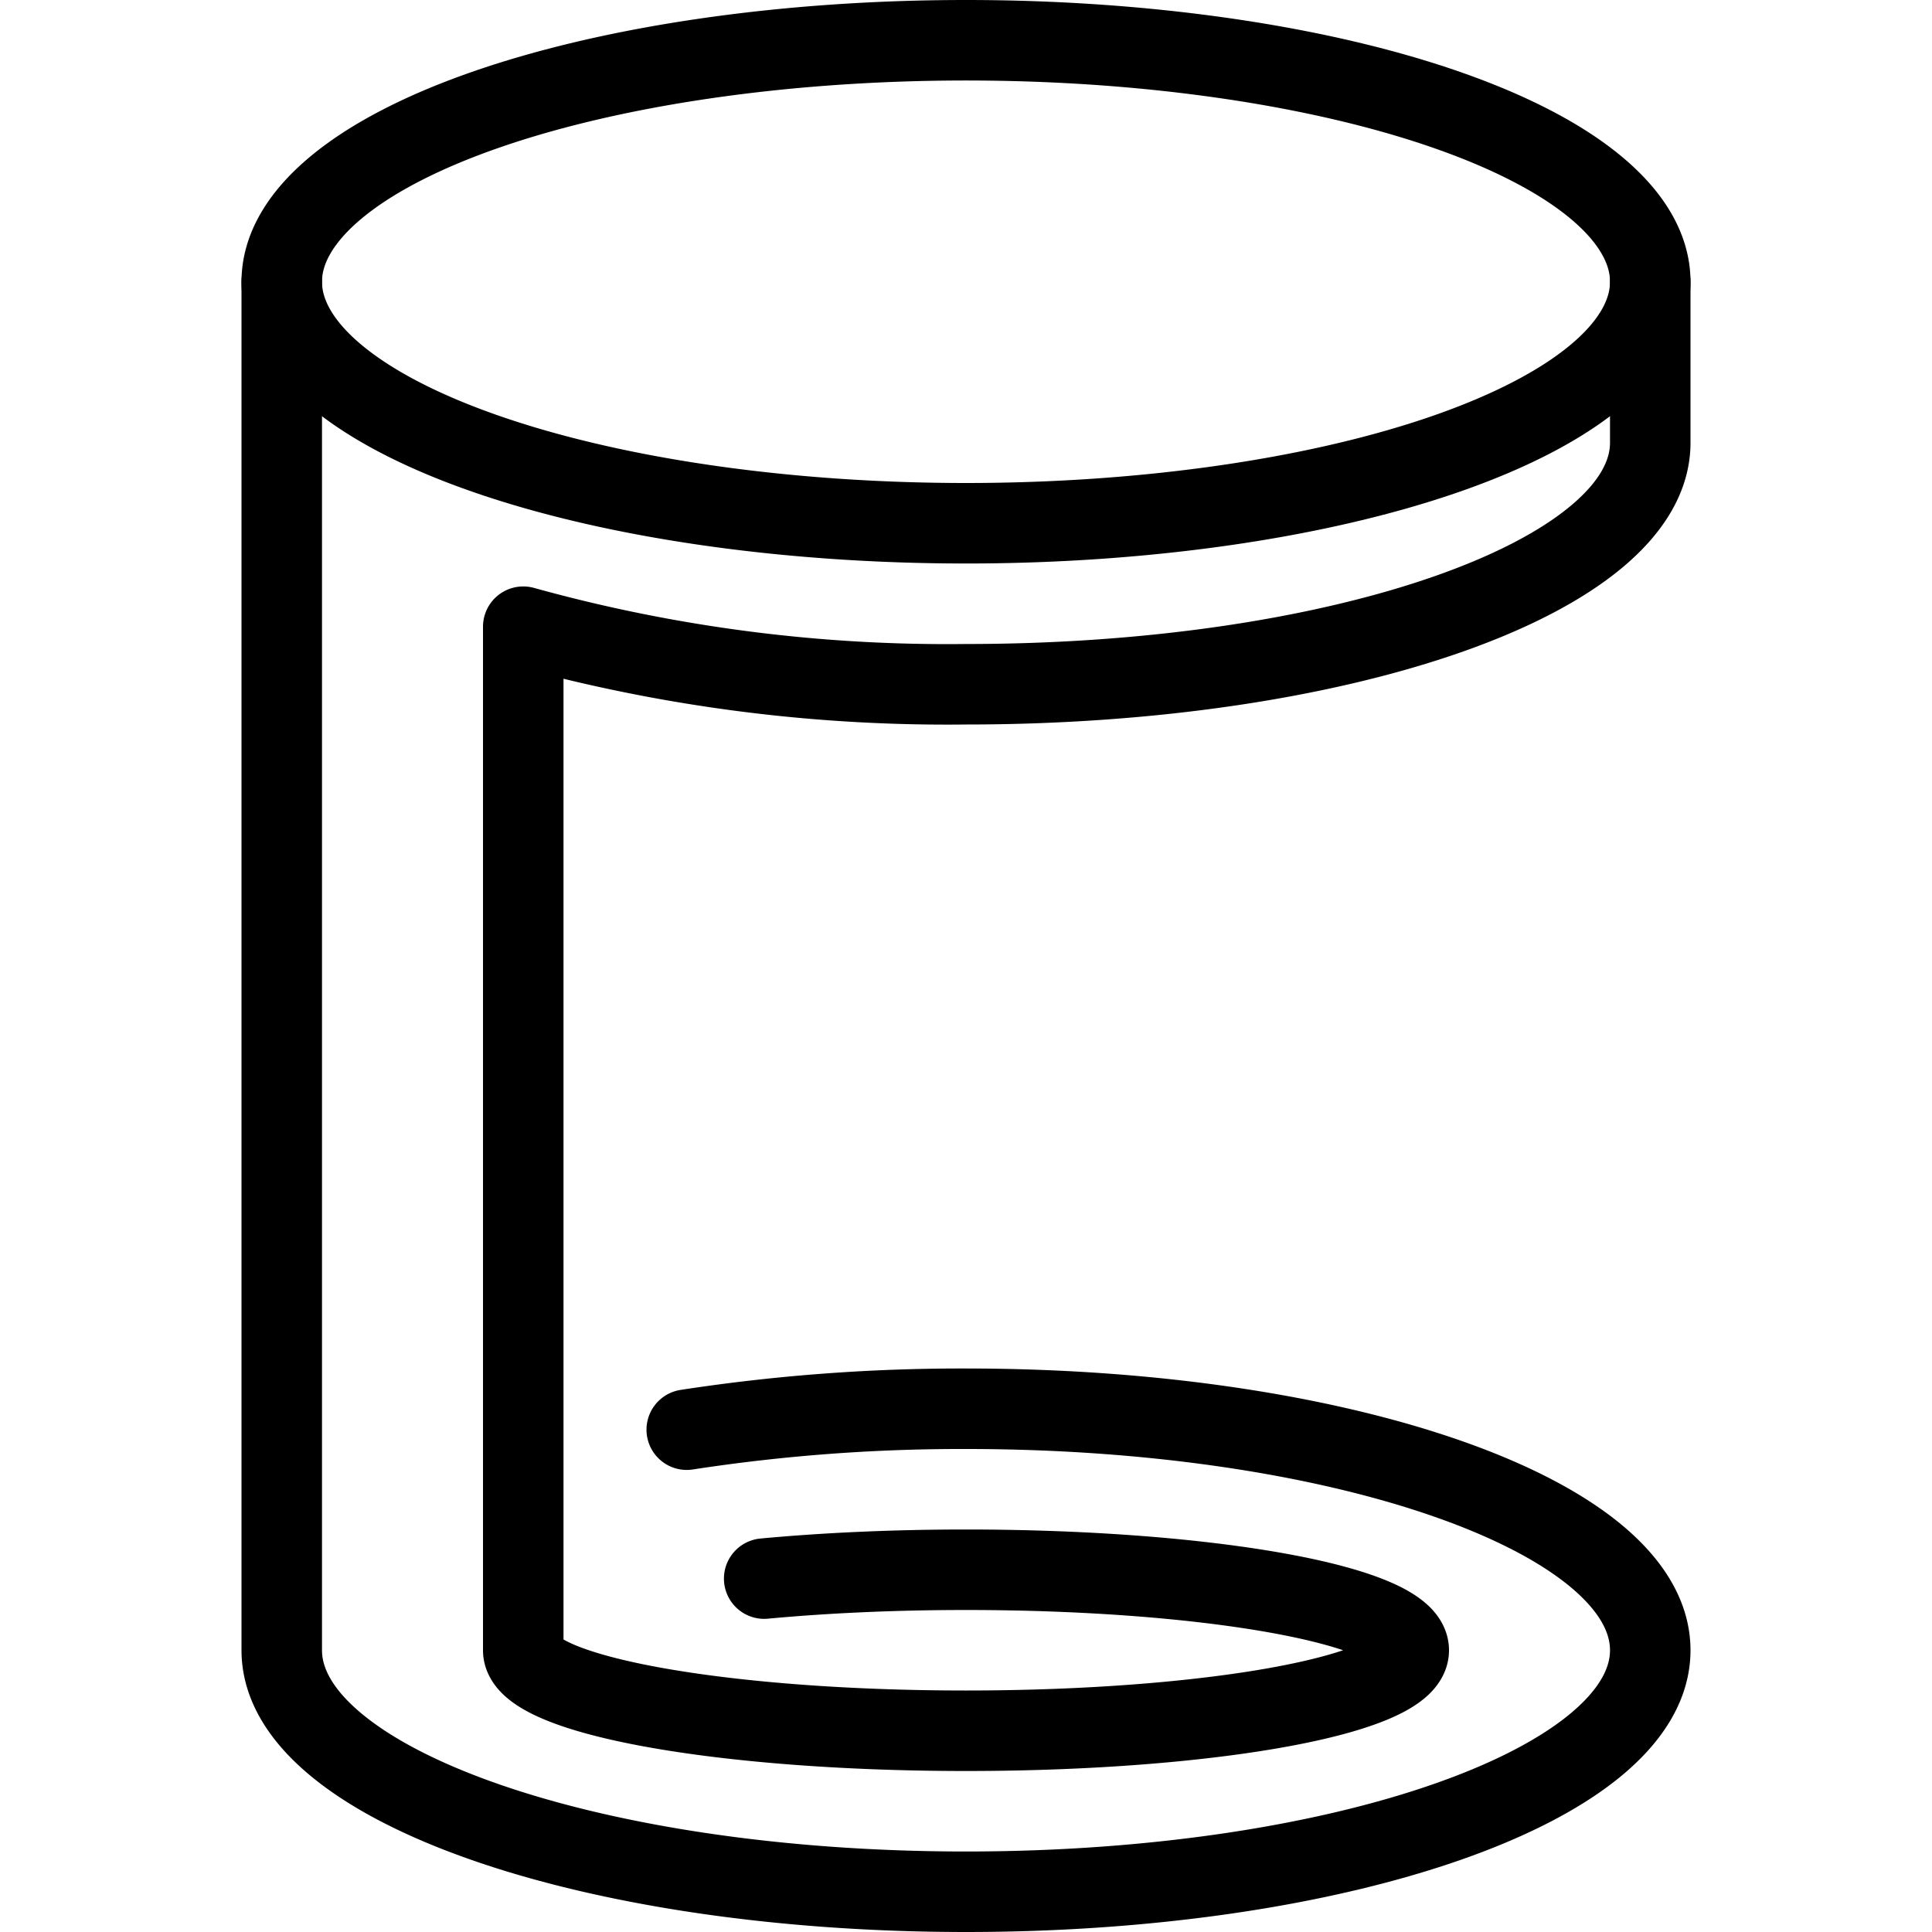 <svg viewBox="0 0 24 24" xmlns="http://www.w3.org/2000/svg"><g transform="matrix(1,0,0,1,0,0)"><path d="M3.5,3.5v17c0,1.657,3.806,3,8.5,3s8.5-1.343,8.5-3-3.806-3-8.5-3a22.465,22.465,0,0,0-3.469.26" fill="none" stroke="#000000" stroke-linecap="round" stroke-linejoin="round"></path><path d="M9.493,19.61c.752-.07,1.6-.11,2.507-.11,3.038,0,5.5.448,5.5,1s-2.462,1-5.5,1-5.5-.448-5.5-1V7.785A19.681,19.681,0,0,0,12,8.5c4.694,0,8.5-1.343,8.5-3v-2" fill="none" stroke="#000000" stroke-linecap="round" stroke-linejoin="round"></path><path d="M3.500 3.500 A8.5 3 0 1 0 20.500 3.500 A8.5 3 0 1 0 3.500 3.500 Z" fill="none" stroke="#000000" stroke-linecap="round" stroke-linejoin="round"></path></g></svg>